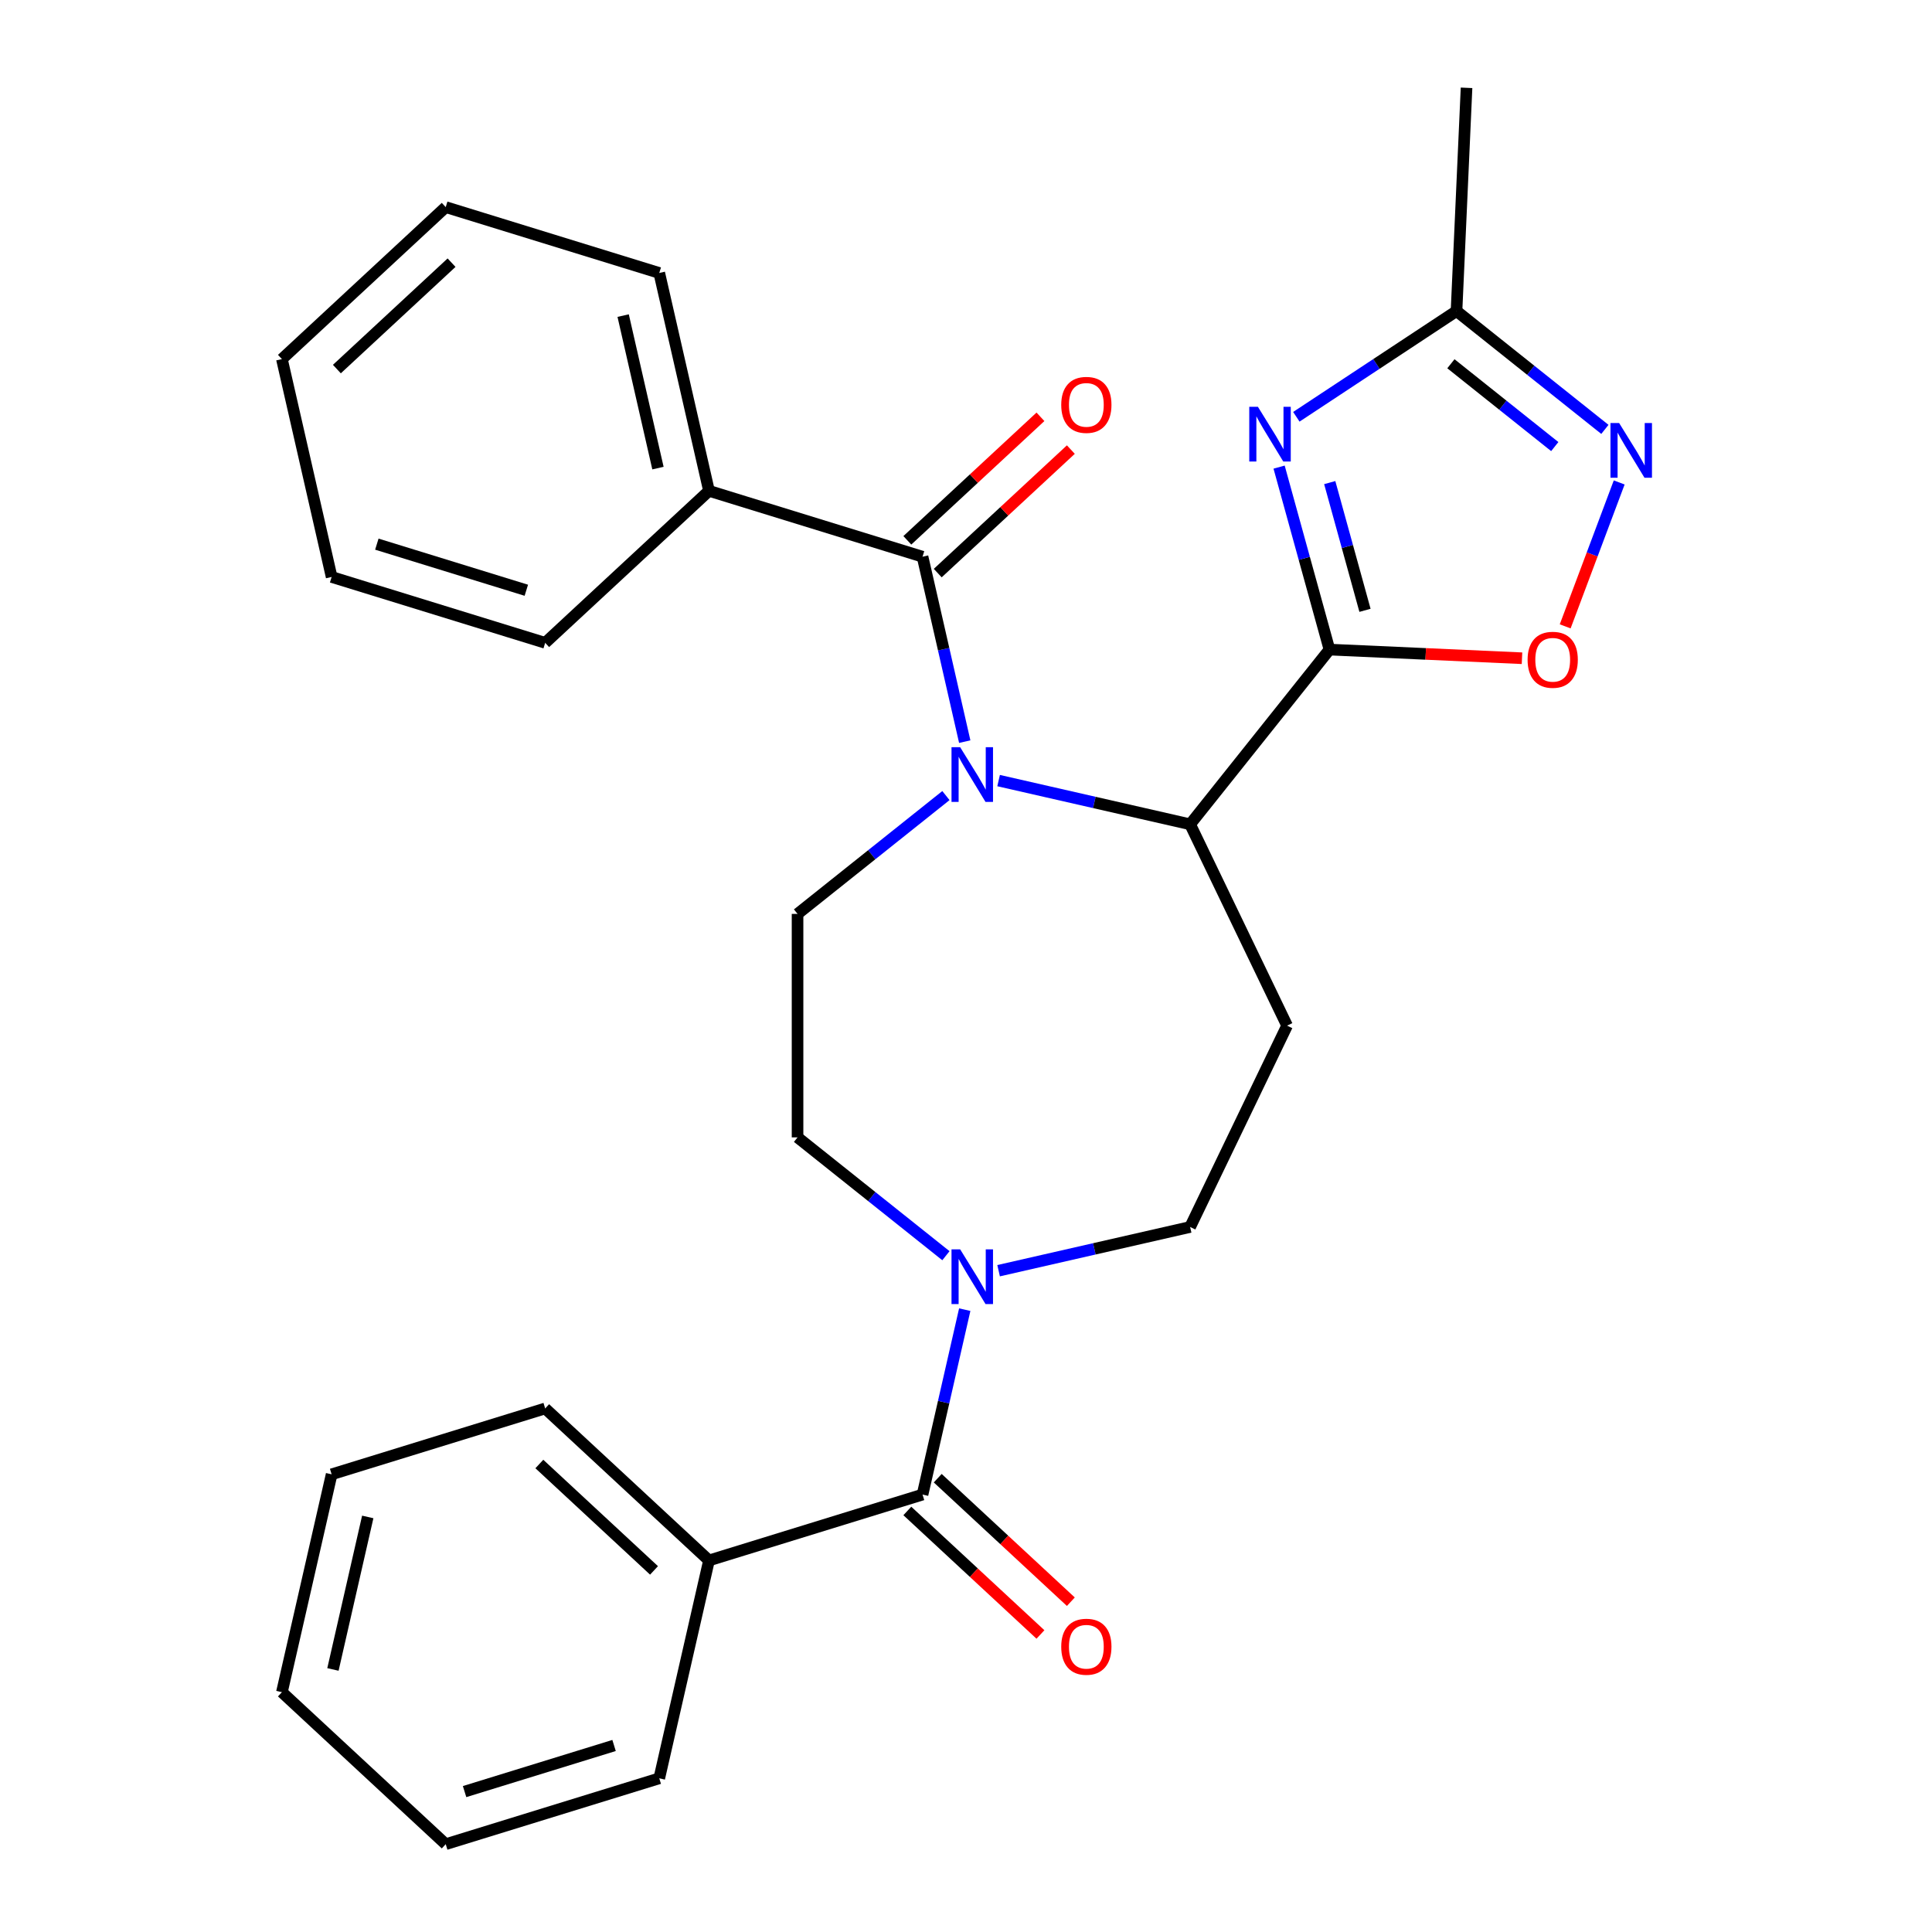 <?xml version='1.0' encoding='iso-8859-1'?>
<svg version='1.1' baseProfile='full'
              xmlns='http://www.w3.org/2000/svg'
                      xmlns:rdkit='http://www.rdkit.org/xml'
                      xmlns:xlink='http://www.w3.org/1999/xlink'
                  xml:space='preserve'
width='1000px' height='1000px' viewBox='0 0 1000 1000'>
<!-- END OF HEADER -->
<rect style='opacity:1.0;fill:#FFFFFF;stroke:none' width='1000' height='1000' x='0' y='0'> </rect>
<path class='bond-2' d='M 499.349,383.868 L 488.426,336.01' style='fill:none;fill-rule:evenodd;stroke:#0000FF;stroke-width:6px;stroke-linecap:butt;stroke-linejoin:miter;stroke-opacity:1' />
<path class='bond-2' d='M 488.426,336.01 L 477.503,288.153' style='fill:none;fill-rule:evenodd;stroke:#000000;stroke-width:6px;stroke-linecap:butt;stroke-linejoin:miter;stroke-opacity:1' />
<path class='bond-3' d='M 516.873,404.031 L 566.441,415.345' style='fill:none;fill-rule:evenodd;stroke:#0000FF;stroke-width:6px;stroke-linecap:butt;stroke-linejoin:miter;stroke-opacity:1' />
<path class='bond-3' d='M 566.441,415.345 L 616.009,426.659' style='fill:none;fill-rule:evenodd;stroke:#000000;stroke-width:6px;stroke-linecap:butt;stroke-linejoin:miter;stroke-opacity:1' />
<path class='bond-10' d='M 489.609,411.791 L 451.209,442.414' style='fill:none;fill-rule:evenodd;stroke:#0000FF;stroke-width:6px;stroke-linecap:butt;stroke-linejoin:miter;stroke-opacity:1' />
<path class='bond-10' d='M 451.209,442.414 L 412.809,473.038' style='fill:none;fill-rule:evenodd;stroke:#000000;stroke-width:6px;stroke-linecap:butt;stroke-linejoin:miter;stroke-opacity:1' />
<path class='bond-0' d='M 688.126,336.226 L 616.009,426.659' style='fill:none;fill-rule:evenodd;stroke:#000000;stroke-width:6px;stroke-linecap:butt;stroke-linejoin:miter;stroke-opacity:1' />
<path class='bond-1' d='M 688.126,336.226 L 675.093,289.002' style='fill:none;fill-rule:evenodd;stroke:#000000;stroke-width:6px;stroke-linecap:butt;stroke-linejoin:miter;stroke-opacity:1' />
<path class='bond-1' d='M 675.093,289.002 L 662.06,241.778' style='fill:none;fill-rule:evenodd;stroke:#0000FF;stroke-width:6px;stroke-linecap:butt;stroke-linejoin:miter;stroke-opacity:1' />
<path class='bond-1' d='M 706.516,315.904 L 697.393,282.848' style='fill:none;fill-rule:evenodd;stroke:#000000;stroke-width:6px;stroke-linecap:butt;stroke-linejoin:miter;stroke-opacity:1' />
<path class='bond-1' d='M 697.393,282.848 L 688.27,249.791' style='fill:none;fill-rule:evenodd;stroke:#0000FF;stroke-width:6px;stroke-linecap:butt;stroke-linejoin:miter;stroke-opacity:1' />
<path class='bond-4' d='M 688.126,336.226 L 737.956,338.464' style='fill:none;fill-rule:evenodd;stroke:#000000;stroke-width:6px;stroke-linecap:butt;stroke-linejoin:miter;stroke-opacity:1' />
<path class='bond-4' d='M 737.956,338.464 L 787.786,340.702' style='fill:none;fill-rule:evenodd;stroke:#FF0000;stroke-width:6px;stroke-linecap:butt;stroke-linejoin:miter;stroke-opacity:1' />
<path class='bond-8' d='M 670.986,215.728 L 712.437,188.367' style='fill:none;fill-rule:evenodd;stroke:#0000FF;stroke-width:6px;stroke-linecap:butt;stroke-linejoin:miter;stroke-opacity:1' />
<path class='bond-8' d='M 712.437,188.367 L 753.888,161.006' style='fill:none;fill-rule:evenodd;stroke:#000000;stroke-width:6px;stroke-linecap:butt;stroke-linejoin:miter;stroke-opacity:1' />
<path class='bond-13' d='M 485.37,296.632 L 519.819,264.667' style='fill:none;fill-rule:evenodd;stroke:#000000;stroke-width:6px;stroke-linecap:butt;stroke-linejoin:miter;stroke-opacity:1' />
<path class='bond-13' d='M 519.819,264.667 L 554.269,232.703' style='fill:none;fill-rule:evenodd;stroke:#FF0000;stroke-width:6px;stroke-linecap:butt;stroke-linejoin:miter;stroke-opacity:1' />
<path class='bond-13' d='M 469.635,279.673 L 504.085,247.709' style='fill:none;fill-rule:evenodd;stroke:#000000;stroke-width:6px;stroke-linecap:butt;stroke-linejoin:miter;stroke-opacity:1' />
<path class='bond-13' d='M 504.085,247.709 L 538.534,215.745' style='fill:none;fill-rule:evenodd;stroke:#FF0000;stroke-width:6px;stroke-linecap:butt;stroke-linejoin:miter;stroke-opacity:1' />
<path class='bond-14' d='M 477.503,288.153 L 366.974,254.059' style='fill:none;fill-rule:evenodd;stroke:#000000;stroke-width:6px;stroke-linecap:butt;stroke-linejoin:miter;stroke-opacity:1' />
<path class='bond-9' d='M 616.009,426.659 L 666.195,530.872' style='fill:none;fill-rule:evenodd;stroke:#000000;stroke-width:6px;stroke-linecap:butt;stroke-linejoin:miter;stroke-opacity:1' />
<path class='bond-5' d='M 810.137,324.204 L 824.115,286.96' style='fill:none;fill-rule:evenodd;stroke:#FF0000;stroke-width:6px;stroke-linecap:butt;stroke-linejoin:miter;stroke-opacity:1' />
<path class='bond-5' d='M 824.115,286.96 L 838.093,249.715' style='fill:none;fill-rule:evenodd;stroke:#0000FF;stroke-width:6px;stroke-linecap:butt;stroke-linejoin:miter;stroke-opacity:1' />
<path class='bond-29' d='M 830.689,222.252 L 792.288,191.629' style='fill:none;fill-rule:evenodd;stroke:#0000FF;stroke-width:6px;stroke-linecap:butt;stroke-linejoin:miter;stroke-opacity:1' />
<path class='bond-29' d='M 792.288,191.629 L 753.888,161.006' style='fill:none;fill-rule:evenodd;stroke:#000000;stroke-width:6px;stroke-linecap:butt;stroke-linejoin:miter;stroke-opacity:1' />
<path class='bond-29' d='M 804.745,231.152 L 777.865,209.716' style='fill:none;fill-rule:evenodd;stroke:#0000FF;stroke-width:6px;stroke-linecap:butt;stroke-linejoin:miter;stroke-opacity:1' />
<path class='bond-29' d='M 777.865,209.716 L 750.984,188.279' style='fill:none;fill-rule:evenodd;stroke:#000000;stroke-width:6px;stroke-linecap:butt;stroke-linejoin:miter;stroke-opacity:1' />
<path class='bond-6' d='M 477.503,773.591 L 488.426,725.733' style='fill:none;fill-rule:evenodd;stroke:#000000;stroke-width:6px;stroke-linecap:butt;stroke-linejoin:miter;stroke-opacity:1' />
<path class='bond-6' d='M 488.426,725.733 L 499.349,677.875' style='fill:none;fill-rule:evenodd;stroke:#0000FF;stroke-width:6px;stroke-linecap:butt;stroke-linejoin:miter;stroke-opacity:1' />
<path class='bond-15' d='M 469.635,782.07 L 504.085,814.034' style='fill:none;fill-rule:evenodd;stroke:#000000;stroke-width:6px;stroke-linecap:butt;stroke-linejoin:miter;stroke-opacity:1' />
<path class='bond-15' d='M 504.085,814.034 L 538.534,845.998' style='fill:none;fill-rule:evenodd;stroke:#FF0000;stroke-width:6px;stroke-linecap:butt;stroke-linejoin:miter;stroke-opacity:1' />
<path class='bond-15' d='M 485.37,765.112 L 519.819,797.076' style='fill:none;fill-rule:evenodd;stroke:#000000;stroke-width:6px;stroke-linecap:butt;stroke-linejoin:miter;stroke-opacity:1' />
<path class='bond-15' d='M 519.819,797.076 L 554.269,829.04' style='fill:none;fill-rule:evenodd;stroke:#FF0000;stroke-width:6px;stroke-linecap:butt;stroke-linejoin:miter;stroke-opacity:1' />
<path class='bond-16' d='M 477.503,773.591 L 366.974,807.684' style='fill:none;fill-rule:evenodd;stroke:#000000;stroke-width:6px;stroke-linecap:butt;stroke-linejoin:miter;stroke-opacity:1' />
<path class='bond-7' d='M 489.609,649.952 L 451.209,619.329' style='fill:none;fill-rule:evenodd;stroke:#0000FF;stroke-width:6px;stroke-linecap:butt;stroke-linejoin:miter;stroke-opacity:1' />
<path class='bond-7' d='M 451.209,619.329 L 412.809,588.705' style='fill:none;fill-rule:evenodd;stroke:#000000;stroke-width:6px;stroke-linecap:butt;stroke-linejoin:miter;stroke-opacity:1' />
<path class='bond-28' d='M 516.873,657.712 L 566.441,646.398' style='fill:none;fill-rule:evenodd;stroke:#0000FF;stroke-width:6px;stroke-linecap:butt;stroke-linejoin:miter;stroke-opacity:1' />
<path class='bond-28' d='M 566.441,646.398 L 616.009,635.084' style='fill:none;fill-rule:evenodd;stroke:#000000;stroke-width:6px;stroke-linecap:butt;stroke-linejoin:miter;stroke-opacity:1' />
<path class='bond-17' d='M 753.888,161.006 L 759.077,45.455' style='fill:none;fill-rule:evenodd;stroke:#000000;stroke-width:6px;stroke-linecap:butt;stroke-linejoin:miter;stroke-opacity:1' />
<path class='bond-11' d='M 666.195,530.872 L 616.009,635.084' style='fill:none;fill-rule:evenodd;stroke:#000000;stroke-width:6px;stroke-linecap:butt;stroke-linejoin:miter;stroke-opacity:1' />
<path class='bond-12' d='M 412.809,473.038 L 412.809,588.705' style='fill:none;fill-rule:evenodd;stroke:#000000;stroke-width:6px;stroke-linecap:butt;stroke-linejoin:miter;stroke-opacity:1' />
<path class='bond-18' d='M 366.974,254.059 L 341.235,141.291' style='fill:none;fill-rule:evenodd;stroke:#000000;stroke-width:6px;stroke-linecap:butt;stroke-linejoin:miter;stroke-opacity:1' />
<path class='bond-18' d='M 340.56,242.291 L 322.543,163.354' style='fill:none;fill-rule:evenodd;stroke:#000000;stroke-width:6px;stroke-linecap:butt;stroke-linejoin:miter;stroke-opacity:1' />
<path class='bond-19' d='M 366.974,254.059 L 282.183,332.733' style='fill:none;fill-rule:evenodd;stroke:#000000;stroke-width:6px;stroke-linecap:butt;stroke-linejoin:miter;stroke-opacity:1' />
<path class='bond-20' d='M 366.974,807.684 L 282.183,729.01' style='fill:none;fill-rule:evenodd;stroke:#000000;stroke-width:6px;stroke-linecap:butt;stroke-linejoin:miter;stroke-opacity:1' />
<path class='bond-20' d='M 338.52,812.841 L 279.167,757.769' style='fill:none;fill-rule:evenodd;stroke:#000000;stroke-width:6px;stroke-linecap:butt;stroke-linejoin:miter;stroke-opacity:1' />
<path class='bond-21' d='M 366.974,807.684 L 341.235,920.452' style='fill:none;fill-rule:evenodd;stroke:#000000;stroke-width:6px;stroke-linecap:butt;stroke-linejoin:miter;stroke-opacity:1' />
<path class='bond-23' d='M 341.235,141.291 L 230.707,107.198' style='fill:none;fill-rule:evenodd;stroke:#000000;stroke-width:6px;stroke-linecap:butt;stroke-linejoin:miter;stroke-opacity:1' />
<path class='bond-22' d='M 282.183,332.733 L 171.655,298.639' style='fill:none;fill-rule:evenodd;stroke:#000000;stroke-width:6px;stroke-linecap:butt;stroke-linejoin:miter;stroke-opacity:1' />
<path class='bond-22' d='M 272.423,305.513 L 195.053,281.647' style='fill:none;fill-rule:evenodd;stroke:#000000;stroke-width:6px;stroke-linecap:butt;stroke-linejoin:miter;stroke-opacity:1' />
<path class='bond-25' d='M 282.183,729.01 L 171.655,763.104' style='fill:none;fill-rule:evenodd;stroke:#000000;stroke-width:6px;stroke-linecap:butt;stroke-linejoin:miter;stroke-opacity:1' />
<path class='bond-24' d='M 341.235,920.452 L 230.707,954.545' style='fill:none;fill-rule:evenodd;stroke:#000000;stroke-width:6px;stroke-linecap:butt;stroke-linejoin:miter;stroke-opacity:1' />
<path class='bond-24' d='M 317.837,903.46 L 240.467,927.326' style='fill:none;fill-rule:evenodd;stroke:#000000;stroke-width:6px;stroke-linecap:butt;stroke-linejoin:miter;stroke-opacity:1' />
<path class='bond-26' d='M 171.655,298.639 L 145.916,185.872' style='fill:none;fill-rule:evenodd;stroke:#000000;stroke-width:6px;stroke-linecap:butt;stroke-linejoin:miter;stroke-opacity:1' />
<path class='bond-30' d='M 230.707,107.198 L 145.916,185.872' style='fill:none;fill-rule:evenodd;stroke:#000000;stroke-width:6px;stroke-linecap:butt;stroke-linejoin:miter;stroke-opacity:1' />
<path class='bond-30' d='M 233.723,135.957 L 174.369,191.029' style='fill:none;fill-rule:evenodd;stroke:#000000;stroke-width:6px;stroke-linecap:butt;stroke-linejoin:miter;stroke-opacity:1' />
<path class='bond-27' d='M 230.707,954.545 L 145.916,875.871' style='fill:none;fill-rule:evenodd;stroke:#000000;stroke-width:6px;stroke-linecap:butt;stroke-linejoin:miter;stroke-opacity:1' />
<path class='bond-31' d='M 171.655,763.104 L 145.916,875.871' style='fill:none;fill-rule:evenodd;stroke:#000000;stroke-width:6px;stroke-linecap:butt;stroke-linejoin:miter;stroke-opacity:1' />
<path class='bond-31' d='M 190.347,785.167 L 172.33,864.104' style='fill:none;fill-rule:evenodd;stroke:#000000;stroke-width:6px;stroke-linecap:butt;stroke-linejoin:miter;stroke-opacity:1' />
<path  class='atom-0' d='M 496.981 386.76
L 506.261 401.76
Q 507.181 403.24, 508.661 405.92
Q 510.141 408.6, 510.221 408.76
L 510.221 386.76
L 513.981 386.76
L 513.981 415.08
L 510.101 415.08
L 500.141 398.68
Q 498.981 396.76, 497.741 394.56
Q 496.541 392.36, 496.181 391.68
L 496.181 415.08
L 492.501 415.08
L 492.501 386.76
L 496.981 386.76
' fill='#0000FF'/>
<path  class='atom-2' d='M 651.095 210.567
L 660.375 225.567
Q 661.295 227.047, 662.775 229.727
Q 664.255 232.407, 664.335 232.567
L 664.335 210.567
L 668.095 210.567
L 668.095 238.887
L 664.215 238.887
L 654.255 222.487
Q 653.095 220.567, 651.855 218.367
Q 650.655 216.167, 650.295 215.487
L 650.295 238.887
L 646.615 238.887
L 646.615 210.567
L 651.095 210.567
' fill='#0000FF'/>
<path  class='atom-5' d='M 790.678 341.495
Q 790.678 334.695, 794.038 330.895
Q 797.398 327.095, 803.678 327.095
Q 809.958 327.095, 813.318 330.895
Q 816.678 334.695, 816.678 341.495
Q 816.678 348.375, 813.278 352.295
Q 809.878 356.175, 803.678 356.175
Q 797.438 356.175, 794.038 352.295
Q 790.678 348.415, 790.678 341.495
M 803.678 352.975
Q 807.998 352.975, 810.318 350.095
Q 812.678 347.175, 812.678 341.495
Q 812.678 335.935, 810.318 333.135
Q 807.998 330.295, 803.678 330.295
Q 799.358 330.295, 796.998 333.095
Q 794.678 335.895, 794.678 341.495
Q 794.678 347.215, 796.998 350.095
Q 799.358 352.975, 803.678 352.975
' fill='#FF0000'/>
<path  class='atom-6' d='M 838.06 218.963
L 847.34 233.963
Q 848.26 235.443, 849.74 238.123
Q 851.22 240.803, 851.3 240.963
L 851.3 218.963
L 855.06 218.963
L 855.06 247.283
L 851.18 247.283
L 841.22 230.883
Q 840.06 228.963, 838.82 226.763
Q 837.62 224.563, 837.26 223.883
L 837.26 247.283
L 833.58 247.283
L 833.58 218.963
L 838.06 218.963
' fill='#0000FF'/>
<path  class='atom-8' d='M 496.981 646.663
L 506.261 661.663
Q 507.181 663.143, 508.661 665.823
Q 510.141 668.503, 510.221 668.663
L 510.221 646.663
L 513.981 646.663
L 513.981 674.983
L 510.101 674.983
L 500.141 658.583
Q 498.981 656.663, 497.741 654.463
Q 496.541 652.263, 496.181 651.583
L 496.181 674.983
L 492.501 674.983
L 492.501 646.663
L 496.981 646.663
' fill='#0000FF'/>
<path  class='atom-14' d='M 549.293 209.559
Q 549.293 202.759, 552.653 198.959
Q 556.013 195.159, 562.293 195.159
Q 568.573 195.159, 571.933 198.959
Q 575.293 202.759, 575.293 209.559
Q 575.293 216.439, 571.893 220.359
Q 568.493 224.239, 562.293 224.239
Q 556.053 224.239, 552.653 220.359
Q 549.293 216.479, 549.293 209.559
M 562.293 221.039
Q 566.613 221.039, 568.933 218.159
Q 571.293 215.239, 571.293 209.559
Q 571.293 203.999, 568.933 201.199
Q 566.613 198.359, 562.293 198.359
Q 557.973 198.359, 555.613 201.159
Q 553.293 203.959, 553.293 209.559
Q 553.293 215.279, 555.613 218.159
Q 557.973 221.039, 562.293 221.039
' fill='#FF0000'/>
<path  class='atom-16' d='M 549.293 852.345
Q 549.293 845.545, 552.653 841.745
Q 556.013 837.945, 562.293 837.945
Q 568.573 837.945, 571.933 841.745
Q 575.293 845.545, 575.293 852.345
Q 575.293 859.225, 571.893 863.145
Q 568.493 867.025, 562.293 867.025
Q 556.053 867.025, 552.653 863.145
Q 549.293 859.265, 549.293 852.345
M 562.293 863.825
Q 566.613 863.825, 568.933 860.945
Q 571.293 858.025, 571.293 852.345
Q 571.293 846.785, 568.933 843.985
Q 566.613 841.145, 562.293 841.145
Q 557.973 841.145, 555.613 843.945
Q 553.293 846.745, 553.293 852.345
Q 553.293 858.065, 555.613 860.945
Q 557.973 863.825, 562.293 863.825
' fill='#FF0000'/>
</svg>
